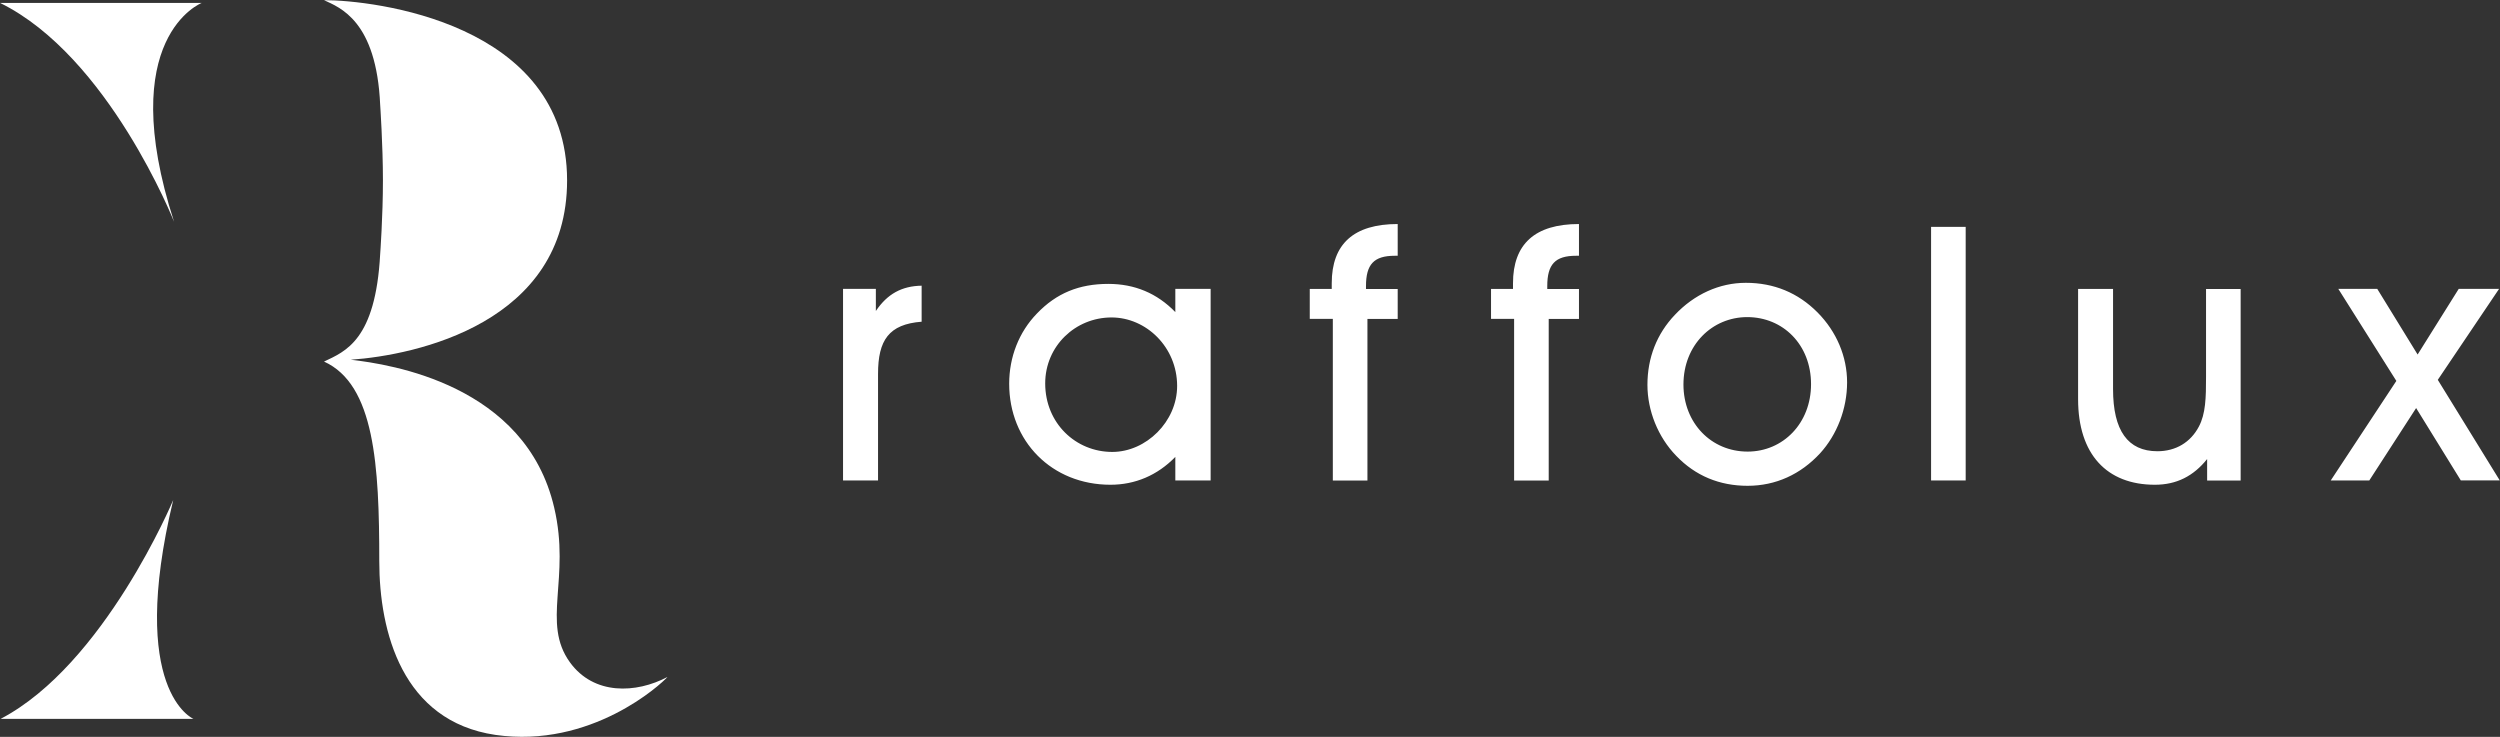 <?xml version="1.0" encoding="UTF-8"?>
<svg width="190px" height="56px" viewBox="0 0 190 56" version="1.1" xmlns="http://www.w3.org/2000/svg" xmlns:xlink="http://www.w3.org/1999/xlink">
    <rect x="0" y="0" width="190" height="56" fill="#333333" stroke="none"/>
    <title>37CC8DAE-C0FF-4913-B4A5-39E6EC79EA4C</title>
    <g id="DESKTOP-FINAL" stroke="none" stroke-width="1" fill="none" fill-rule="evenodd">
        <g id="V2-Home-Desktop1a" transform="translate(-72, -29)" fill="#FFFFFF" fill-rule="nonzero">
            <g id="RAFFOLUX_LOGO_HORIZ_RGB_TURQUOISE" transform="translate(72, 29)">
                <g id="Group">
                    <g id="SVGID_1_-link" transform="translate(24.456, 0)">
                        <path d="M4.369,42.643 C4.369,35.375 4.02,29.224 0.17,27.479 C1.781,26.71 4.089,25.87 4.438,19.302 C4.438,19.302 4.647,16.437 4.647,13.711 C4.647,11.057 4.438,7.98 4.438,7.98 C4.158,1.552 1.36,0.572 0.17,0.012 C3.877,0.012 18.643,1.689 18.643,13.711 C18.643,24.545 7.167,26.99 2.201,27.339 C5.21,27.687 15.497,29.224 17.665,38.589 C18.924,43.972 16.687,47.326 18.855,50.331 C20.674,52.849 23.892,52.709 26.272,51.449 C25.783,52.009 20.466,56.9 13.188,55.851 C6.12,54.806 4.369,48.026 4.369,42.643 Z" id="SVGID_1_"></path>
                    </g>
                    <g id="SVGID_3_-link">
                        <path d="M13.23,16.857 C13.23,16.857 8.261,4.277 0.006,0.223 L15.33,0.223 C15.33,0.223 8.682,2.809 13.23,16.857 Z" id="SVGID_3_"></path>
                    </g>
                    <g id="SVGID_5_-link" transform="translate(0, 37.83)">
                        <path d="M13.165,0.17 C9.675,14.706 14.701,16.803 14.701,16.803 L0.048,16.803 C7.933,12.68 13.165,0.17 13.165,0.17 Z" id="SVGID_5_"></path>
                    </g>
                </g>
                <g id="SVGID_7_-link" transform="translate(64, 17)">
                    <path d="M0.071,19.515 L0.071,4.956 L2.565,4.956 L2.565,6.635 C3.441,5.335 4.538,4.738 6.044,4.712 L6.044,7.45 C3.551,7.641 2.731,8.859 2.731,11.409 L2.731,19.515 L0.071,19.515 Z M25.325,17.726 C23.955,19.135 22.258,19.841 20.395,19.841 C15.931,19.841 12.698,16.532 12.698,12.168 C12.698,10.135 13.438,8.238 14.808,6.826 C16.288,5.282 18.011,4.576 20.231,4.576 C22.231,4.576 23.928,5.282 25.325,6.718 L25.325,4.956 L28.008,4.956 L28.008,19.515 L25.325,19.515 L25.325,17.726 L25.325,17.726 Z M20.531,17.347 C23.105,17.347 25.462,15.041 25.462,12.332 C25.462,9.376 23.105,7.126 20.475,7.126 C17.735,7.126 15.435,9.294 15.435,12.141 C15.438,15.176 17.765,17.347 20.531,17.347 Z M37.295,19.515 L37.295,7.235 L35.542,7.235 L35.542,4.959 L37.212,4.959 C37.212,4.824 37.212,4.662 37.212,4.526 C37.212,1.544 38.882,0.026 42.225,0.026 L42.225,2.438 C42.142,2.438 42.061,2.438 42.005,2.438 C40.415,2.438 39.815,3.088 39.815,4.744 C39.815,4.826 39.815,4.879 39.815,4.962 L42.225,4.962 L42.225,7.238 L39.925,7.238 L39.925,19.518 L37.295,19.518 L37.295,19.515 Z M51.072,19.515 L51.072,7.235 L49.318,7.235 L49.318,4.959 L50.988,4.959 C50.988,4.824 50.988,4.662 50.988,4.526 C50.988,1.544 52.658,0.026 56.002,0.026 L56.002,2.438 C55.918,2.438 55.838,2.438 55.782,2.438 C54.192,2.438 53.592,3.088 53.592,4.744 C53.592,4.826 53.592,4.879 53.592,4.962 L56.002,4.962 L56.002,7.238 L53.702,7.238 L53.702,19.518 L51.072,19.518 L51.072,19.515 Z M63.285,6.935 C64.765,5.362 66.682,4.494 68.682,4.494 C70.819,4.494 72.652,5.253 74.132,6.744 C75.585,8.209 76.379,10.106 76.379,12.059 C76.379,14.065 75.612,16.044 74.325,17.453 C72.845,19.053 70.955,19.921 68.819,19.921 C66.682,19.921 64.848,19.162 63.395,17.644 C61.999,16.209 61.205,14.2 61.205,12.25 C61.205,10.188 61.918,8.374 63.285,6.935 Z M68.819,17.321 C71.502,17.321 73.639,15.179 73.639,12.197 C73.639,9.188 71.502,7.1 68.789,7.1 C66.132,7.1 63.942,9.215 63.942,12.224 C63.945,15.15 66.052,17.321 68.819,17.321 Z M82.762,0.241 L85.392,0.241 L85.392,19.515 L82.762,19.515 L82.762,0.241 Z M103.742,19.515 L103.742,17.888 C102.702,19.188 101.415,19.841 99.769,19.841 C96.126,19.841 93.935,17.535 93.935,13.335 L93.935,4.959 L96.592,4.959 L96.592,12.576 C96.592,15.721 97.715,17.294 99.962,17.294 C101.359,17.294 102.482,16.618 103.112,15.424 C103.632,14.447 103.659,13.226 103.659,11.629 L103.659,4.962 L106.289,4.962 L106.289,19.521 L103.742,19.521 L103.742,19.515 Z M119.626,14.012 L116.066,19.515 L113.136,19.515 L118.122,11.95 L113.712,4.956 L116.672,4.956 L119.739,9.944 L122.862,4.956 L125.929,4.956 L121.272,11.868 L125.982,19.512 L123.022,19.512 L119.626,14.012 Z" id="SVGID_7_"></path>
                </g>
            </g>
        </g>
    </g>
</svg>